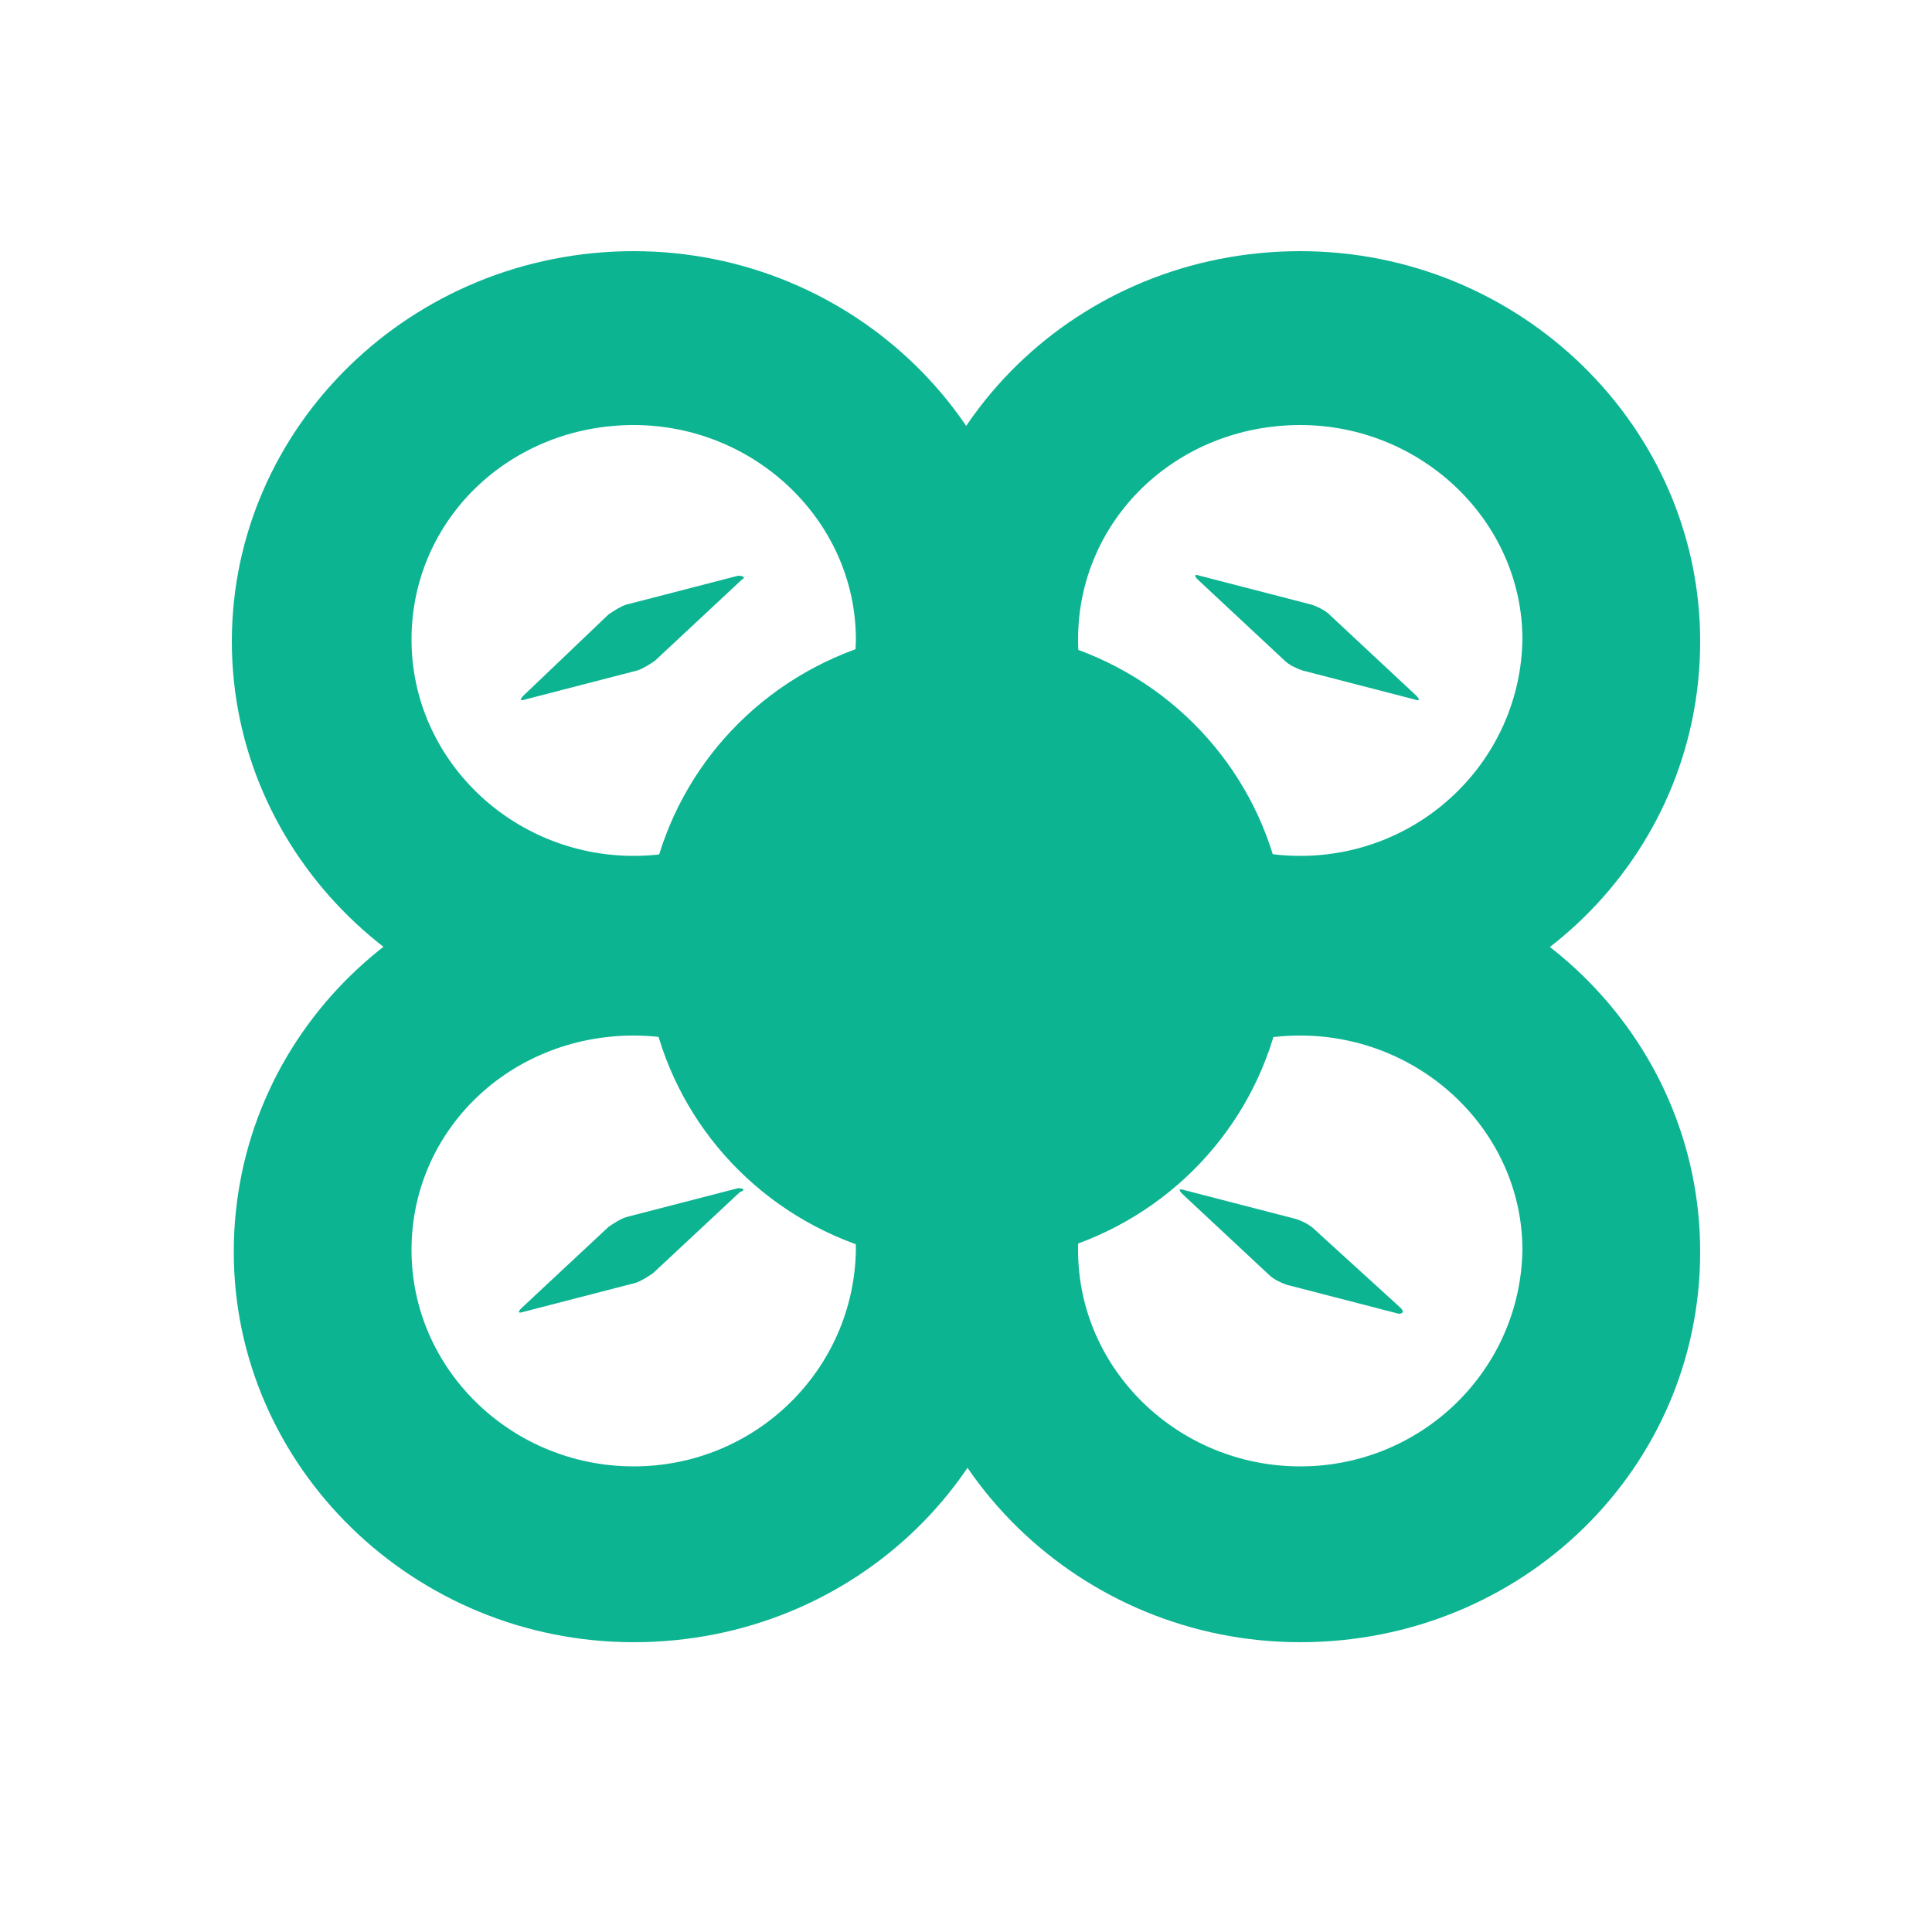 <?xml version="1.0" encoding="utf-8"?>
<!-- Generator: Adobe Illustrator 18.0.0, SVG Export Plug-In . SVG Version: 6.00 Build 0)  -->
<!DOCTYPE svg PUBLIC "-//W3C//DTD SVG 1.1//EN" "http://www.w3.org/Graphics/SVG/1.1/DTD/svg11.dtd">
<svg version="1.1" xmlns="http://www.w3.org/2000/svg" xmlns:xlink="http://www.w3.org/1999/xlink" x="0px" y="0px"
	 viewBox="0 0 100 100" enable-background="new 0 0 100 100" xml:space="preserve">
<g id="Shape_1_1_" enable-background="new    ">
</g>
<g id="Dronowo.pl">
</g>
<g id="Shape_2_copy_3_1_" enable-background="new    ">
	<g id="Shape_2_copy_3">
		<g>
			<path fill-rule="evenodd" clip-rule="evenodd" fill="#0CB492" d="M67.3,44.6c-11.5,0-20.7,9-20.7,20.2c0,11.1,9.3,20.2,20.7,20.2
				c11.5,0,20.7-9,20.7-20.2C88,53.6,78.7,44.6,67.3,44.6z M67.3,75.9c-6.3,0-11.5-5-11.5-11.2c0-6.2,5.1-11.1,11.5-11.1
				c6.3,0,11.5,5,11.5,11.1C78.7,70.9,73.6,75.9,67.3,75.9z"/>
		</g>
	</g>
</g>
<g id="Shape_2_copy_4_1_" enable-background="new    ">
	<g id="Shape_2_copy_4_2_">
		<g>
			<path fill-rule="evenodd" clip-rule="evenodd" fill="#0CB492" d="M32.8,13C21.3,13,12,22.1,12,33.2c0,11.1,9.3,20.2,20.7,20.2
				c11.5,0,20.7-9,20.7-20.2C53.5,22.1,44.2,13,32.8,13z M32.8,44.3c-6.3,0-11.5-5-11.5-11.2c0-6.2,5.1-11.1,11.5-11.1
				c6.3,0,11.5,5,11.5,11.1C44.2,39.3,39.1,44.3,32.8,44.3z"/>
		</g>
	</g>
</g>
<g id="Shape_2_copy_5_1_" enable-background="new    ">
	<g id="Shape_2_copy_5">
		<g>
			<path fill-rule="evenodd" clip-rule="evenodd" fill="#0CB492" d="M67.3,13c-11.5,0-20.7,9-20.7,20.2c0,11.1,9.3,20.2,20.7,20.2
				c11.5,0,20.7-9,20.7-20.2C88,22.1,78.7,13,67.3,13z M67.3,44.3c-6.3,0-11.5-5-11.5-11.2c0-6.2,5.1-11.1,11.5-11.1
				c6.3,0,11.5,5,11.5,11.1C78.7,39.3,73.6,44.3,67.3,44.3z"/>
		</g>
	</g>
</g>
<g id="Shape_2_copy_6_1_" enable-background="new    ">
	<g id="Shape_2_copy_6_2_">
		<g>
			<path fill-rule="evenodd" clip-rule="evenodd" fill="#0CB492" d="M38.2,61.5l-5.8,1.5c-0.3,0.1-0.6,0.3-0.9,0.5l-4.5,4.2
				c-0.2,0.2-0.2,0.3,0.1,0.2l5.8-1.5c0.3-0.1,0.6-0.3,0.9-0.5l4.5-4.2C38.6,61.6,38.5,61.5,38.2,61.5z"/>
		</g>
	</g>
</g>
<g id="Shape_2_copy_7_1_" enable-background="new    ">
	<g id="Shape_2_copy_7">
		<g>
			<path fill-rule="evenodd" clip-rule="evenodd" fill="#0CB492" d="M38.2,29.8l-5.8,1.5c-0.3,0.1-0.6,0.3-0.9,0.5L27.1,36
				c-0.2,0.2-0.2,0.3,0.1,0.2l5.8-1.5c0.3-0.1,0.6-0.3,0.9-0.5l4.5-4.2C38.6,29.9,38.5,29.8,38.2,29.8z"/>
		</g>
	</g>
</g>
<g id="Shape_2_copy_9_1_" enable-background="new    ">
	<g id="Shape_2_copy_9_2_">
		<g>
			<path fill-rule="evenodd" clip-rule="evenodd" fill="#0CB492" d="M72.5,67.7L68,63.6c-0.2-0.2-0.6-0.4-0.9-0.5l-5.8-1.5
				c-0.3-0.1-0.3,0-0.1,0.2l4.5,4.2c0.2,0.2,0.6,0.4,0.9,0.5l5.8,1.5C72.6,68,72.7,67.9,72.5,67.7z"/>
		</g>
	</g>
</g>
<g id="Shape_2_1_" enable-background="new    ">
	<g id="Shape_2">
		<g>
			<ellipse fill-rule="evenodd" clip-rule="evenodd" fill="#0CB492" cx="49.3" cy="48.7" rx="8.3" ry="6.7"/>
		</g>
	</g>
</g>
<g id="Shape_2_copy_8_1_" enable-background="new    ">
	<g id="Shape_2_copy_8_2_">
		<g>
			<path fill-rule="evenodd" clip-rule="evenodd" fill="#0CB492" d="M73.3,36l-4.5-4.2c-0.2-0.2-0.6-0.4-0.9-0.5l-5.8-1.5
				c-0.3-0.1-0.3,0-0.1,0.2l4.5,4.2c0.2,0.2,0.6,0.4,0.9,0.5l5.8,1.5C73.5,36.3,73.5,36.2,73.3,36z"/>
		</g>
	</g>
</g>
<g id="Shape_2_copy_2_1_" enable-background="new    ">
	<g id="Shape_2_copy_2">
		<g>
			<path fill-rule="evenodd" clip-rule="evenodd" fill="#0CB492" d="M32.8,44.6c-11.5,0-20.7,9-20.7,20.2c0,11.1,9.3,20.2,20.7,20.2
				c11.5,0,20.7-9,20.7-20.2C53.5,53.6,44.2,44.6,32.8,44.6z M32.8,75.9c-6.3,0-11.5-5-11.5-11.2c0-6.2,5.1-11.1,11.5-11.1
				c6.3,0,11.5,5,11.5,11.1C44.2,70.9,39.1,75.9,32.8,75.9z"/>
		</g>
	</g>
</g>
<g id="Shape_3_copy_1_" enable-background="new    ">
	<g id="Shape_3_copy_2_">
		<g>
			<ellipse fill-rule="evenodd" clip-rule="evenodd" fill="#0CB492" cx="50" cy="49" rx="16.6" ry="16.4"/>
		</g>
	</g>
</g>
<g id="Shape_3_1_" enable-background="new    ">
	<g id="Shape_3">
		<g>
			<ellipse fill-rule="evenodd" clip-rule="evenodd" fill="#0CB492" cx="50" cy="49" rx="13.9" ry="13.7"/>
		</g>
	</g>
</g>
<g id="D">
</g>
</svg>
